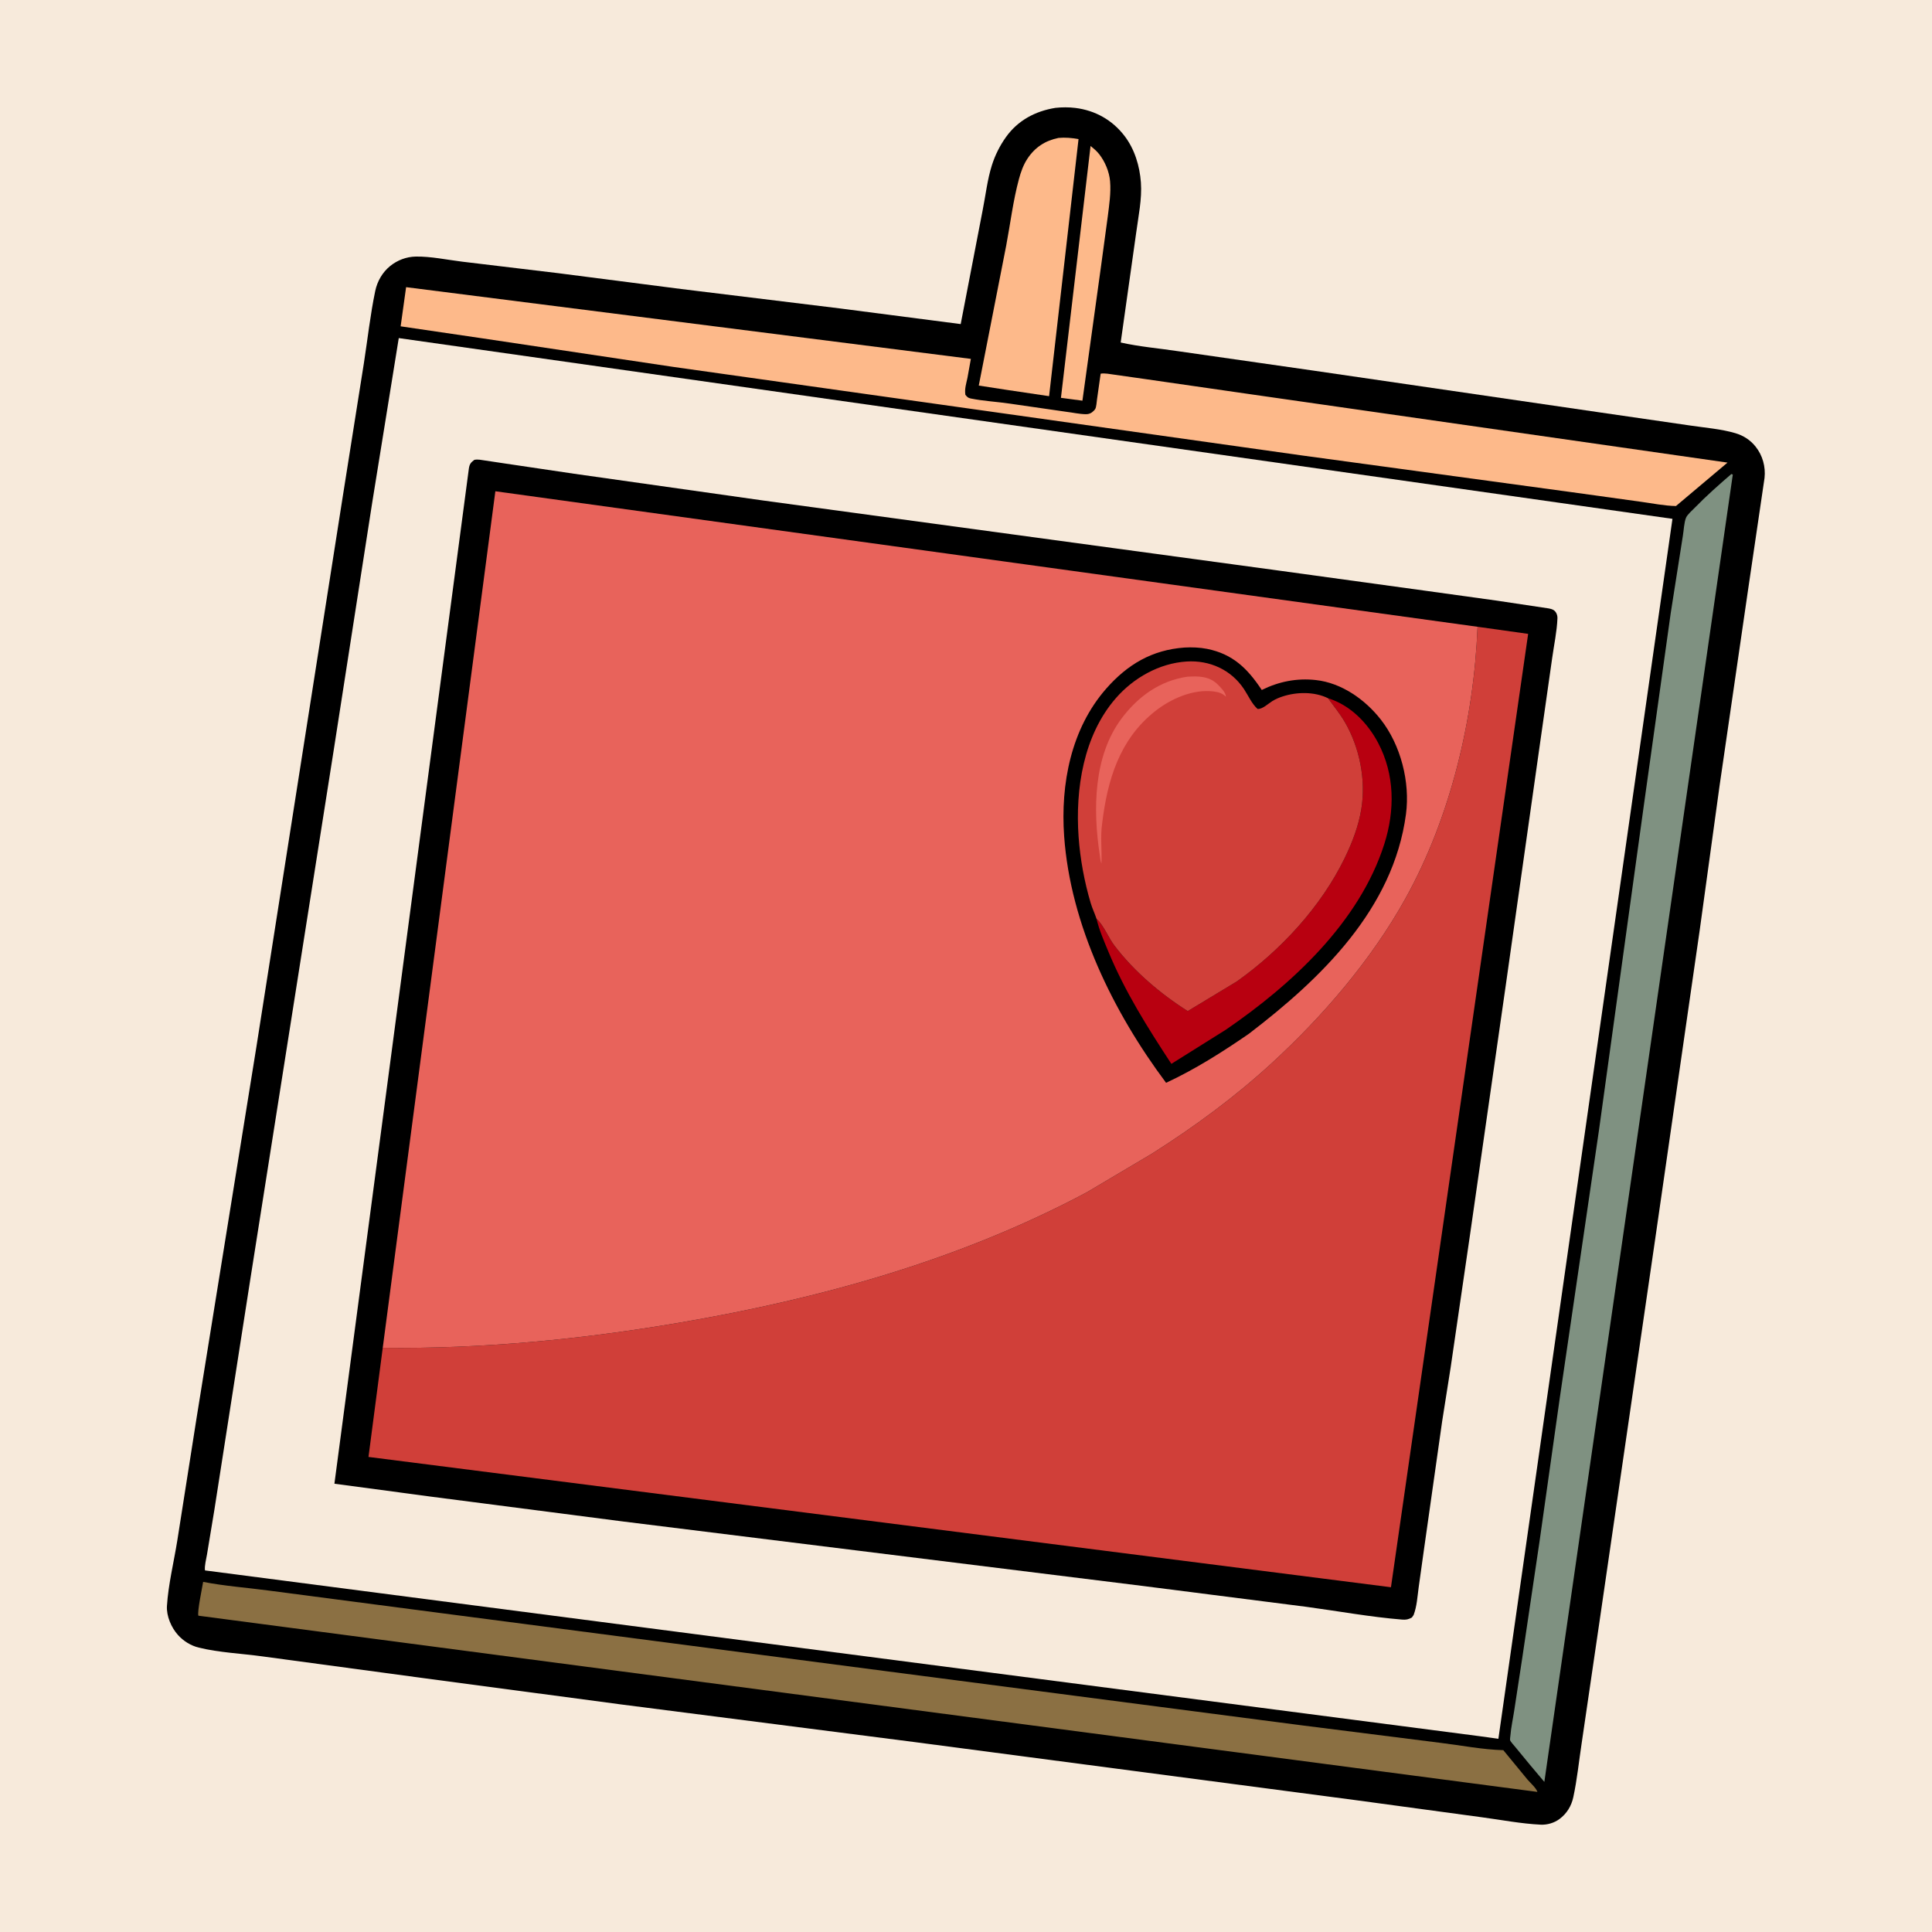 <svg version="1.1" xmlns="http://www.w3.org/2000/svg" style="display: block;" viewBox="0 0 2048 2048" width="1024" height="1024">
<path transform="translate(0,0)" fill="rgb(247,234,219)" d="M -0 -0 L 2048 0 L 2048 2048 L -0 2048 L -0 -0 z"/>
<path transform="translate(0,0)" fill="rgb(0,0,0)" d="M 1118.77 114.343 C 1125.66 113.593 1132.99 113.558 1139.86 114.408 C 1160.91 117.008 1179.1 127.183 1192.06 144.122 C 1202.78 158.136 1208.14 175.96 1209.4 193.388 C 1210.69 211.027 1206.7 229.365 1204.39 246.813 L 1187.98 363.067 C 1207.75 367.551 1229.03 369.273 1249.14 372.336 L 1392.22 392.849 L 1693.05 436.748 L 1791.76 451.083 C 1807.22 453.398 1824.53 454.74 1839.5 459.166 C 1848.11 461.71 1855.34 466.355 1860.97 473.381 C 1868.44 482.707 1871.79 494.803 1870.48 506.651 L 1853.35 623.001 L 1822.82 832.883 L 1801.76 986 L 1754.36 1314.87 L 1695.25 1720.88 L 1676.56 1848.38 C 1673.7 1867.2 1671.79 1886.52 1667.76 1905.13 C 1665.75 1914.46 1660.84 1922.49 1653.12 1928.23 C 1647.54 1932.38 1640.12 1934.55 1633.21 1934.22 C 1612.62 1933.24 1591.61 1929.16 1571.15 1926.43 L 1436.84 1908.2 L 969.763 1846.71 L 656.919 1806.59 L 446.594 1778.57 L 278.354 1755.87 C 256.316 1752.8 232.36 1751.84 210.816 1746.56 C 202.209 1744.45 194.564 1739.69 188.641 1733.13 C 181.614 1725.36 176.297 1713 176.969 1702.35 C 178.408 1679.53 184.338 1655.64 187.951 1633 L 208.484 1502.46 L 271.725 1110.16 L 363.067 528.099 L 385.774 384.739 C 389.681 359.514 392.554 333.408 397.767 308.454 C 399.903 298.226 405.373 288.676 413.5 282.068 C 421.19 275.816 430.758 272.158 440.692 271.974 C 456.574 271.681 474.072 275.444 490 277.386 L 591.982 289.609 L 722.198 306.374 L 889.805 326.876 L 1018.38 343.539 L 1041.61 223.071 C 1044.77 207.344 1046.62 190.317 1051.47 175.094 C 1054.83 164.524 1059.8 154.549 1066.23 145.5 C 1078.9 127.648 1097.43 117.789 1118.77 114.343 z"/>
<path transform="translate(0,0)" fill="rgb(253,185,138)" d="M 1156.04 154.773 C 1159.29 157.356 1162.61 160.142 1165.18 163.421 C 1171.36 171.302 1175.86 182.018 1176.71 192 C 1177.79 204.563 1175.82 217.078 1174.28 229.518 L 1167.34 280.734 L 1147.41 424.735 L 1124.64 421.729 L 1156.04 154.773 z"/>
<path transform="translate(0,0)" fill="rgb(253,185,138)" d="M 1122.07 146.195 C 1129.33 145.551 1136.15 146.163 1143.29 147.455 L 1112.08 419.954 L 1067.37 413.313 L 1037.54 408.709 L 1066.59 260.475 C 1071 237.162 1073.92 212.713 1080.11 189.837 C 1082.17 182.198 1084.82 174.694 1089.22 168.068 C 1097.17 156.117 1108.08 148.994 1122.07 146.195 z"/>
<path transform="translate(0,0)" fill="rgb(139,112,67)" d="M 215.347 1676.85 C 237.718 1681.25 261.369 1682.94 284 1685.95 L 438.93 1706.23 L 937.5 1771.29 L 1378.99 1828.81 L 1527.02 1847.5 C 1548.9 1850.15 1571.54 1854.67 1593.57 1855.25 L 1619.19 1886.4 C 1622.26 1890.02 1628.31 1895.2 1629.73 1899.5 L 1626.5 1899.07 L 210.3 1712.71 C 208.877 1708.92 214.402 1682.67 215.347 1676.85 z"/>
<path transform="translate(0,0)" fill="rgb(127,145,129)" d="M 1835.31 502.5 L 1836.84 503.047 L 1637.07 1888.88 L 1622.2 1871.24 L 1605.95 1851.5 C 1604.71 1849.95 1601.36 1846.44 1600.78 1844.72 C 1600.51 1843.92 1600.98 1840.91 1601.05 1840.08 C 1601.77 1831.02 1603.87 1821.74 1605.22 1812.73 L 1613.72 1757.07 L 1631.96 1634 L 1653.5 1481.42 L 1694.98 1198.06 L 1742.5 853.983 L 1771 650.125 L 1783.92 567.859 C 1784.87 562.315 1785.18 553.729 1787.28 548.758 C 1788.7 545.402 1793.99 540.842 1796.56 538.199 C 1808.78 525.649 1822.03 513.918 1835.31 502.5 z"/>
<path transform="translate(0,0)" fill="rgb(253,185,138)" d="M 430.486 304.403 L 1029.16 380.432 L 1025.55 400.5 C 1024.24 406.773 1022.37 412.004 1023.33 418.5 C 1025.13 420.653 1026.06 421.809 1028.9 422.393 C 1042.31 425.146 1057.07 425.86 1070.73 427.9 L 1130.06 436.479 C 1136.88 437.297 1144.01 438.946 1150.85 439.069 C 1153.26 439.113 1155.47 438.582 1157.45 437.162 C 1158.59 436.34 1160.33 434.695 1161.01 433.5 C 1162.2 431.419 1162.53 425.87 1162.87 423.394 L 1166.74 396.128 C 1170.97 395.285 1176.89 396.64 1181.2 397.17 L 1214.5 401.902 L 1323.48 417.614 L 1714.92 473.717 L 1831.23 490.381 L 1776.59 536.415 C 1764.32 536.211 1751.35 533.52 1739.18 531.863 L 1666.56 521.797 L 1379.98 482.771 L 714.029 388.974 L 511.51 358.674 L 424.7 345.921 L 430.486 304.403 z"/>
<path transform="translate(0,0)" fill="rgb(247,234,219)" d="M 422.71 358.389 L 1772.87 549.989 L 1588.36 1843.19 L 1568.24 1840.41 L 217.291 1664.71 C 216.6 1659.92 218.627 1652.82 219.397 1647.94 L 227.229 1600.62 L 265.356 1356 L 353.679 795.655 L 394.542 532.908 L 422.71 358.389 z"/>
<path transform="translate(0,0)" fill="rgb(0,0,0)" d="M 502.759 487.5 C 506.346 486.635 510.497 487.628 514.118 488.145 L 535.5 491.35 L 608.391 502.16 L 809.344 530.605 L 1354.67 604.712 L 1512.2 626.372 L 1586.56 636.679 L 1641.9 644.983 C 1645.17 645.623 1647.87 646.543 1649.6 649.672 C 1650.61 651.513 1651.03 653.427 1650.95 655.5 C 1650.42 669.299 1647.27 683.93 1645.36 697.646 L 1632.88 785.286 L 1595.91 1046.31 L 1558.19 1309.54 L 1537.76 1449.5 L 1528.76 1506.51 L 1509.26 1643.97 L 1503.85 1682.67 C 1502.51 1692.49 1502.01 1702.61 1498.5 1711.97 L 1496.65 1714.64 C 1492.9 1716.66 1490.6 1717.18 1486.33 1716.84 C 1452.53 1714.11 1418.5 1707.83 1384.87 1703.31 L 1210.5 1681.07 L 660 1612.78 L 455.997 1586.39 L 354.495 1572.79 L 497.007 496.777 C 497.706 492.034 498.979 490.328 502.759 487.5 z"/>
<path transform="translate(0,0)" fill="rgb(208,63,57)" d="M 1566.28 664.412 L 1619.9 671.928 L 1474.47 1682.54 L 390.615 1544.41 L 405.724 1428.73 C 510.888 1430.06 616.912 1419.72 720.5 1402.05 C 869.862 1376.58 1017.72 1335.51 1152 1263.92 L 1221 1222.99 C 1265.87 1194.59 1308.74 1163.1 1347.91 1127.16 C 1402.35 1077.22 1453.61 1017.58 1489.61 952.85 C 1537.62 866.546 1562.36 762.676 1566.28 664.412 z"/>
<path transform="translate(0,0)" fill="rgb(232,99,91)" d="M 405.724 1428.73 L 525.099 520.757 L 1566.28 664.412 C 1562.36 762.676 1537.62 866.546 1489.61 952.85 C 1453.61 1017.58 1402.35 1077.22 1347.91 1127.16 C 1308.74 1163.1 1265.87 1194.59 1221 1222.99 L 1152 1263.92 C 1017.72 1335.51 869.862 1376.58 720.5 1402.05 C 616.912 1419.72 510.888 1430.06 405.724 1428.73 z"/>
<path transform="translate(0,0)" fill="rgb(0,0,0)" d="M 1255.61 686.424 C 1263.21 685.963 1271.94 686.315 1279.42 687.802 C 1306.92 693.268 1322.51 708.772 1337.53 731.403 C 1355.63 722.435 1374.72 718.655 1394.87 720.883 C 1422.21 723.907 1447.11 741.557 1463.71 762.749 C 1484.89 789.786 1494.91 829.063 1490.38 863.074 C 1476.99 963.566 1400.48 1037.33 1323.78 1095.91 C 1295.68 1115.23 1267.08 1133.43 1236.1 1147.82 C 1180.22 1073.08 1134.65 980.391 1128.03 886.25 C 1124.15 831.141 1135.27 772.582 1172.59 730.036 C 1195.13 704.342 1221.29 688.856 1255.61 686.424 z"/>
<path transform="translate(0,0)" fill="rgb(184,0,16)" d="M 1407.76 740.144 C 1431.31 747.479 1449.66 766.153 1460.96 787.637 C 1478.59 821.197 1478.76 859.125 1467.41 894.749 C 1441.02 977.601 1369.24 1043.72 1299.44 1091.55 L 1241.7 1127.73 C 1216.48 1089.24 1192.45 1051.21 1174.82 1008.5 C 1170.13 997.155 1165.23 986.012 1162.38 974.028 C 1169.92 980.631 1174.82 993.744 1181.18 1002.12 C 1202.02 1029.6 1230.02 1053.39 1259.06 1071.79 L 1310.98 1040.41 C 1357.52 1007.47 1400.22 961.299 1425.27 909.885 C 1433.41 893.179 1440.11 875.779 1443.09 857.364 C 1448.08 826.579 1441.2 792.177 1425.51 765.311 C 1420.37 756.512 1413.71 748.41 1407.76 740.144 z"/>
<path transform="translate(0,0)" fill="rgb(208,63,57)" d="M 1162.38 974.028 C 1160.51 968.392 1157.91 963.039 1156.2 957.329 C 1149.49 934.848 1145 910.422 1143.35 887 C 1139.79 836.401 1148.47 779.564 1182.86 740.08 C 1201.64 718.505 1228.93 703.078 1257.78 701.229 C 1282.24 699.661 1304.91 709.882 1318.57 730.303 C 1323.13 737.125 1326.94 746.064 1333.07 751.5 C 1338.22 751.922 1344.31 745.926 1348.77 743.152 C 1352.16 741.042 1355.96 739.465 1359.75 738.233 C 1374.81 733.341 1393.43 733.088 1407.76 740.144 C 1413.71 748.41 1420.37 756.512 1425.51 765.311 C 1441.2 792.177 1448.08 826.579 1443.09 857.364 C 1440.11 875.779 1433.41 893.179 1425.27 909.885 C 1400.22 961.299 1357.52 1007.47 1310.98 1040.41 L 1259.06 1071.79 C 1230.02 1053.39 1202.02 1029.6 1181.18 1002.12 C 1174.82 993.744 1169.92 980.631 1162.38 974.028 z"/>
<path transform="translate(0,0)" fill="rgb(232,99,91)" d="M 1258.64 717.327 L 1264.04 717.108 C 1274.26 716.858 1283.29 718.1 1290.92 725.645 C 1293.84 728.541 1299.5 734.212 1299.5 738.49 C 1295.45 734.727 1291.97 733.701 1286.54 732.999 C 1264.68 730.176 1241 740.768 1224.23 754.072 C 1186.6 783.926 1173.85 827.057 1168.35 872.764 C 1166.24 886.868 1168.24 901.293 1167.58 915.47 C 1166.36 912.764 1166.13 908.491 1165.68 905.511 C 1158.52 858.125 1159.02 801.311 1189.12 761.354 C 1206.6 738.148 1229.6 721.588 1258.64 717.327 z"/>
</svg>